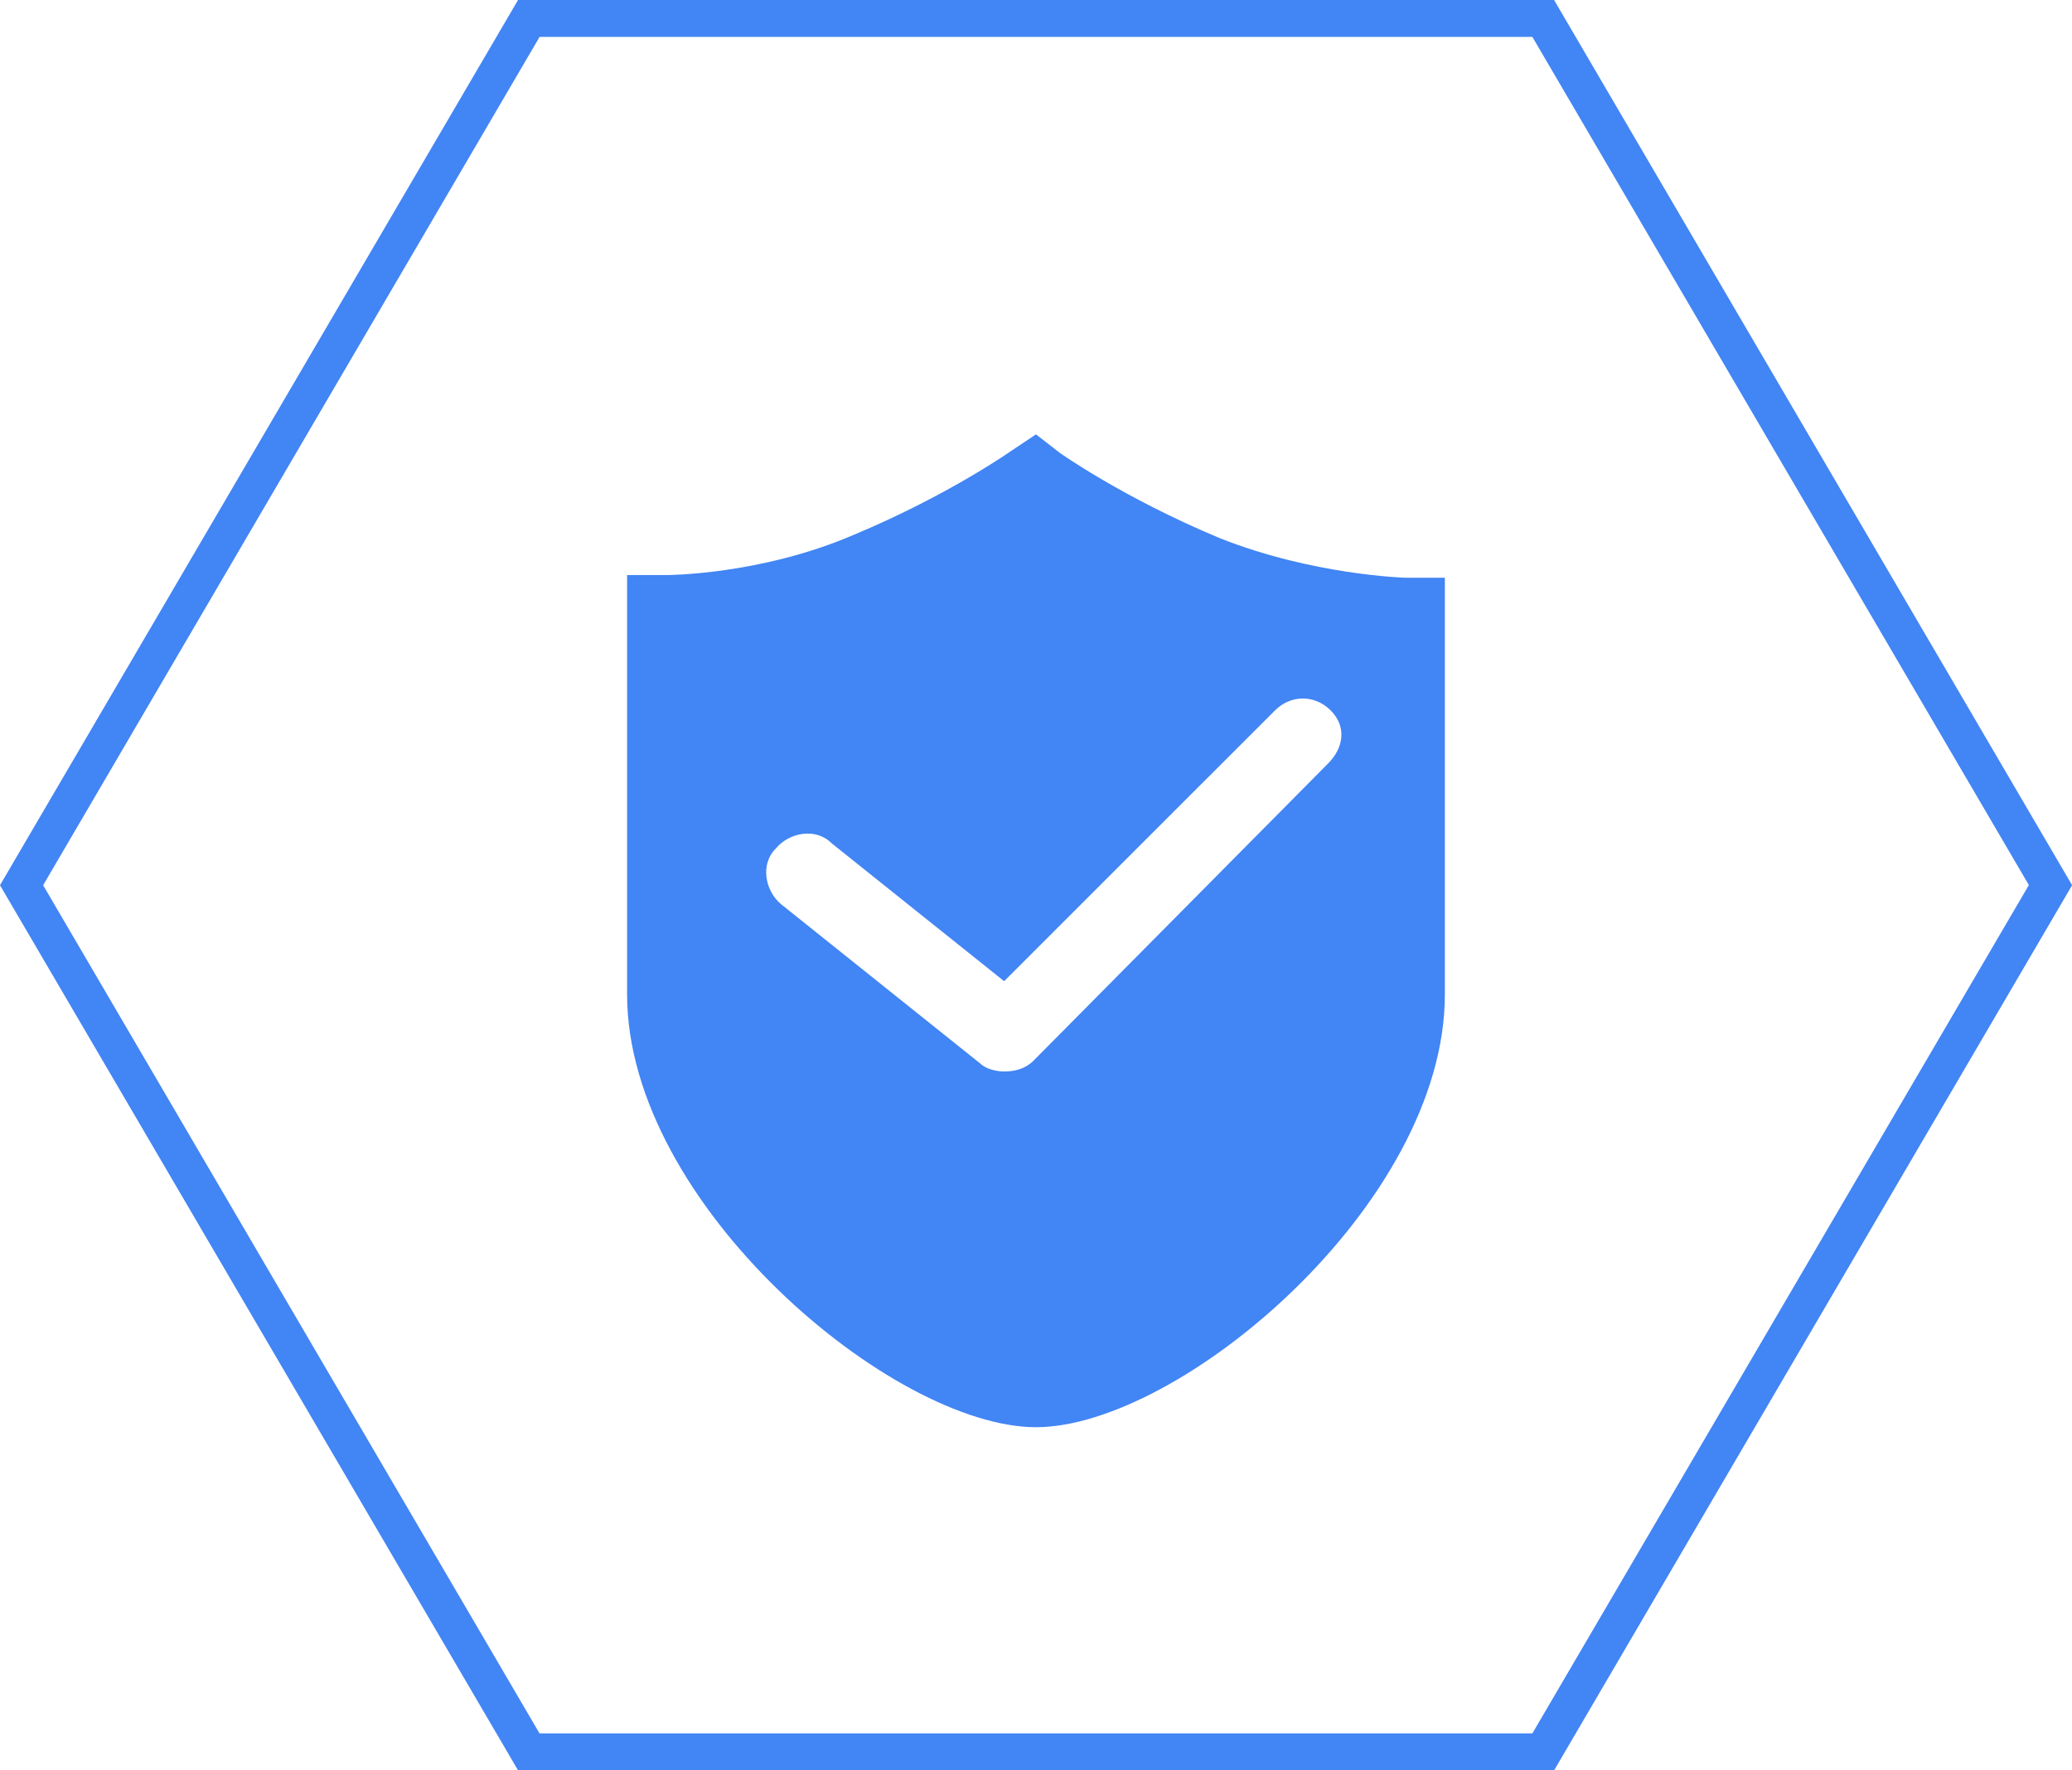 <svg xmlns="http://www.w3.org/2000/svg" xmlns:xlink="http://www.w3.org/1999/xlink" fill="none" version="1.1" width="55" height="47" viewBox="0 0 55 47"><defs><clipPath id="master_svg0_1964_37053/1943_32798"><rect x="0" y="0" width="55" height="47" rx="0"/></clipPath></defs><g clip-path="url(#master_svg0_1964_37053/1943_32798)"><g><path d="M41.252,47C41.252,47,13.751,47,13.751,47C13.751,47,0,23.502,0,23.502C0,23.502,13.751,0,13.751,0C13.751,0,41.252,0,41.252,0C41.252,0,55.003,23.502,55.003,23.502C55.003,23.502,41.252,47.003,41.252,47.003C41.252,47.003,41.252,47,41.252,47C41.252,47,41.252,47,41.252,47ZM14.327,46.02C14.327,46.02,40.676,46.02,40.676,46.02C40.676,46.02,53.855,23.498,53.855,23.498C53.855,23.498,40.676,0.98,40.676,0.98C40.676,0.98,14.323,0.98,14.323,0.98C14.323,0.98,1.145,23.502,1.145,23.502C1.145,23.502,14.323,46.023,14.323,46.023C14.323,46.023,14.327,46.02,14.327,46.02C14.327,46.02,14.327,46.02,14.327,46.02Z" fill="#4285F4" fill-opacity="1"/></g><g><path d="M38.353,15.338C38.353,15.338,37.296,15.338,37.296,15.338C37.296,15.338,34.83,15.267,32.363,14.281C29.826,13.223,28.134,12.025,28.134,12.025C28.134,12.025,27.5,11.532,27.5,11.532C27.5,11.532,26.866,11.955,26.866,11.955C26.866,11.955,25.174,13.153,22.637,14.21C20.17,15.267,17.704,15.267,17.704,15.267C17.704,15.267,16.646,15.267,16.646,15.267C16.646,15.267,16.646,26.403,16.646,26.403C16.646,31.97,23.694,37.891,27.5,37.891C31.306,37.891,38.353,31.97,38.353,26.403C38.353,26.403,38.353,15.338,38.353,15.338C38.353,15.338,38.353,15.338,38.353,15.338ZM35.252,20.271C35.252,20.271,27.429,28.165,27.429,28.165C27.218,28.376,26.936,28.447,26.654,28.447C26.443,28.447,26.161,28.376,26.02,28.235C26.02,28.235,20.734,24.007,20.734,24.007C20.311,23.654,20.17,22.949,20.593,22.527C20.946,22.104,21.65,21.963,22.073,22.386C22.073,22.386,26.654,26.05,26.654,26.05C26.654,26.05,33.843,18.862,33.843,18.862C34.266,18.439,34.9,18.439,35.323,18.862C35.746,19.285,35.675,19.848,35.252,20.271C35.252,20.271,35.252,20.271,35.252,20.271Z" fill="#4285F4" fill-opacity="1"/></g></g></svg>